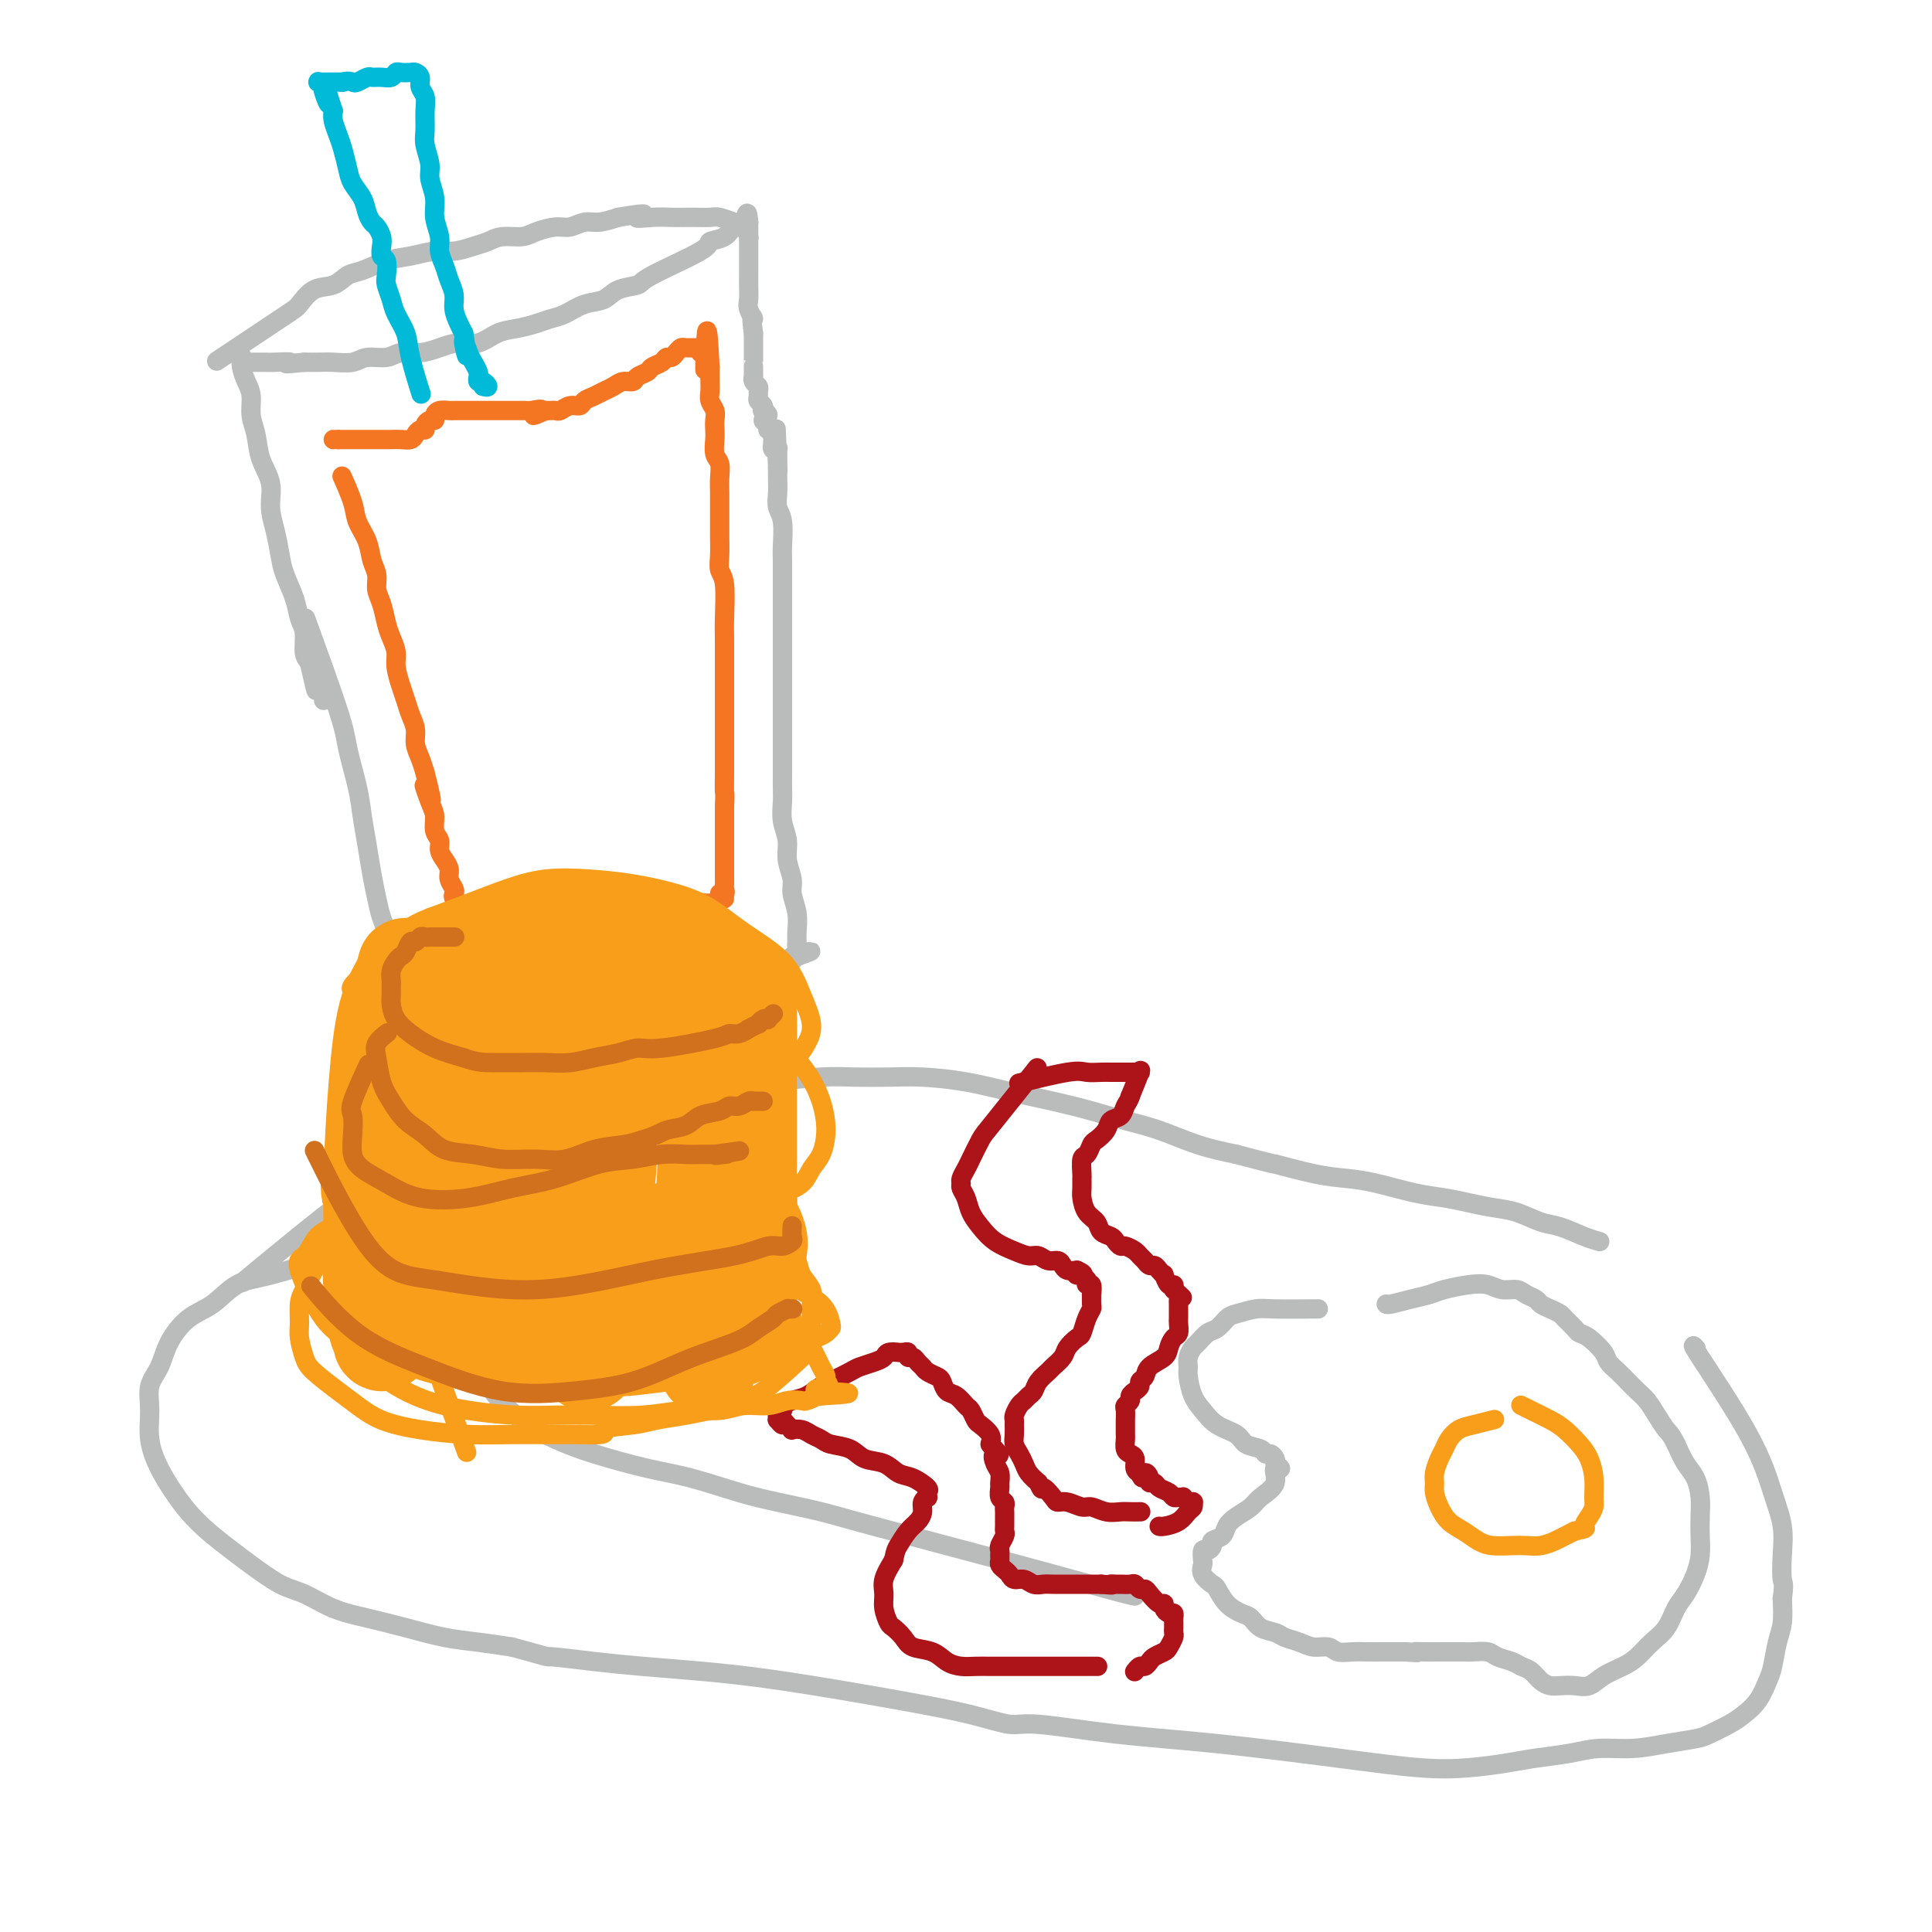 <svg viewBox='0 0 400 400' version='1.1' xmlns='http://www.w3.org/2000/svg' xmlns:xlink='http://www.w3.org/1999/xlink'><g fill='none' stroke='#BABBBB' stroke-width='4' stroke-linecap='round' stroke-linejoin='round'><path d='M66,261c-0.255,0.082 -0.510,0.165 0,0c0.510,-0.165 1.786,-0.576 0,0c-1.786,0.576 -6.632,2.141 -10,3c-3.368,0.859 -5.258,1.013 -7,2c-1.742,0.987 -3.336,2.808 -5,4c-1.664,1.192 -3.398,1.755 -5,3c-1.602,1.245 -3.072,3.171 -4,5c-0.928,1.829 -1.315,3.563 -2,5c-0.685,1.437 -1.667,2.579 -2,4c-0.333,1.421 -0.018,3.121 0,5c0.018,1.879 -0.261,3.937 0,6c0.261,2.063 1.063,4.131 2,6c0.937,1.869 2.009,3.538 3,5c0.991,1.462 1.902,2.717 3,4c1.098,1.283 2.382,2.594 4,4c1.618,1.406 3.572,2.908 5,4c1.428,1.092 2.332,1.773 4,3c1.668,1.227 4.099,3.000 6,4c1.901,1.000 3.273,1.227 5,2c1.727,0.773 3.811,2.091 6,3c2.189,0.909 4.484,1.409 7,2c2.516,0.591 5.252,1.272 8,2c2.748,0.728 5.509,1.504 8,2c2.491,0.496 4.712,0.713 7,1c2.288,0.287 4.644,0.643 7,1'/><path d='M106,341c8.815,2.417 6.853,1.958 8,2c1.147,0.042 5.403,0.584 9,1c3.597,0.416 6.535,0.705 10,1c3.465,0.295 7.456,0.595 12,1c4.544,0.405 9.641,0.916 17,2c7.359,1.084 16.980,2.742 24,4c7.020,1.258 11.441,2.118 15,3c3.559,0.882 6.258,1.787 8,2c1.742,0.213 2.528,-0.265 6,0c3.472,0.265 9.629,1.273 16,2c6.371,0.727 12.955,1.173 21,2c8.045,0.827 17.552,2.037 25,3c7.448,0.963 12.837,1.681 17,2c4.163,0.319 7.101,0.239 10,0c2.899,-0.239 5.761,-0.638 8,-1c2.239,-0.362 3.857,-0.688 6,-1c2.143,-0.312 4.812,-0.608 7,-1c2.188,-0.392 3.897,-0.878 6,-1c2.103,-0.122 4.601,0.119 7,0c2.399,-0.119 4.700,-0.598 7,-1c2.300,-0.402 4.598,-0.728 6,-1c1.402,-0.272 1.910,-0.489 3,-1c1.090,-0.511 2.764,-1.317 4,-2c1.236,-0.683 2.033,-1.242 3,-2c0.967,-0.758 2.105,-1.713 3,-3c0.895,-1.287 1.546,-2.906 2,-4c0.454,-1.094 0.709,-1.664 1,-3c0.291,-1.336 0.617,-3.436 1,-5c0.383,-1.564 0.824,-2.590 1,-4c0.176,-1.410 0.088,-3.205 0,-5'/><path d='M369,331c0.470,-3.309 0.145,-3.080 0,-4c-0.145,-0.920 -0.110,-2.987 0,-5c0.110,-2.013 0.296,-3.972 0,-6c-0.296,-2.028 -1.074,-4.126 -2,-7c-0.926,-2.874 -2.001,-6.523 -5,-12c-2.999,-5.477 -7.923,-12.782 -10,-16c-2.077,-3.218 -1.308,-2.348 -1,-2c0.308,0.348 0.154,0.174 0,0'/><path d='M104,273c-1.161,1.948 -2.322,3.896 -3,5c-0.678,1.104 -0.872,1.362 -1,2c-0.128,0.638 -0.189,1.654 0,3c0.189,1.346 0.628,3.022 2,5c1.372,1.978 3.678,4.258 6,6c2.322,1.742 4.660,2.946 7,4c2.340,1.054 4.680,1.959 8,3c3.320,1.041 7.619,2.219 11,3c3.381,0.781 5.844,1.167 9,2c3.156,0.833 7.006,2.114 10,3c2.994,0.886 5.131,1.377 8,2c2.869,0.623 6.471,1.379 9,2c2.529,0.621 3.987,1.108 11,3c7.013,1.892 19.581,5.187 30,8c10.419,2.813 18.690,5.142 22,6c3.310,0.858 1.660,0.245 1,0c-0.660,-0.245 -0.330,-0.123 0,0'/><path d='M52,264c-0.149,0.123 -0.297,0.246 0,0c0.297,-0.246 1.040,-0.863 0,0c-1.040,0.863 -3.863,3.204 0,0c3.863,-3.204 14.412,-11.954 20,-16c5.588,-4.046 6.214,-3.388 8,-4c1.786,-0.612 4.733,-2.496 8,-4c3.267,-1.504 6.855,-2.630 11,-4c4.145,-1.370 8.847,-2.983 13,-4c4.153,-1.017 7.758,-1.438 11,-2c3.242,-0.562 6.123,-1.265 9,-2c2.877,-0.735 5.751,-1.504 9,-2c3.249,-0.496 6.874,-0.721 10,-1c3.126,-0.279 5.753,-0.611 9,-1c3.247,-0.389 7.114,-0.834 10,-1c2.886,-0.166 4.792,-0.053 7,0c2.208,0.053 4.716,0.044 7,0c2.284,-0.044 4.342,-0.125 7,0c2.658,0.125 5.917,0.456 9,1c3.083,0.544 5.991,1.299 9,2c3.009,0.701 6.119,1.346 9,2c2.881,0.654 5.535,1.316 8,2c2.465,0.684 4.743,1.390 7,2c2.257,0.610 4.492,1.126 7,2c2.508,0.874 5.288,2.107 8,3c2.712,0.893 5.356,1.447 8,2'/><path d='M256,239c10.085,2.666 7.298,1.831 8,2c0.702,0.169 4.893,1.341 8,2c3.107,0.659 5.131,0.807 7,1c1.869,0.193 3.584,0.433 6,1c2.416,0.567 5.534,1.460 8,2c2.466,0.540 4.281,0.726 6,1c1.719,0.274 3.343,0.636 5,1c1.657,0.364 3.346,0.731 5,1c1.654,0.269 3.274,0.440 5,1c1.726,0.560 3.559,1.509 5,2c1.441,0.491 2.489,0.523 4,1c1.511,0.477 3.484,1.398 5,2c1.516,0.602 2.576,0.886 3,1c0.424,0.114 0.212,0.057 0,0'/><path d='M272,271c0.814,-0.007 1.627,-0.014 0,0c-1.627,0.014 -5.696,0.049 -8,0c-2.304,-0.049 -2.844,-0.183 -4,0c-1.156,0.183 -2.930,0.683 -4,1c-1.070,0.317 -1.438,0.451 -2,1c-0.562,0.549 -1.317,1.512 -2,2c-0.683,0.488 -1.293,0.501 -2,1c-0.707,0.499 -1.511,1.483 -2,2c-0.489,0.517 -0.665,0.568 -1,1c-0.335,0.432 -0.830,1.245 -1,2c-0.170,0.755 -0.013,1.452 0,2c0.013,0.548 -0.116,0.948 0,2c0.116,1.052 0.477,2.758 1,4c0.523,1.242 1.208,2.020 2,3c0.792,0.980 1.690,2.161 3,3c1.310,0.839 3.033,1.334 4,2c0.967,0.666 1.177,1.502 2,2c0.823,0.498 2.259,0.658 3,1c0.741,0.342 0.786,0.865 1,1c0.214,0.135 0.596,-0.117 1,0c0.404,0.117 0.830,0.605 1,1c0.170,0.395 0.085,0.698 0,1'/><path d='M264,303c2.278,1.788 0.471,0.758 0,1c-0.471,0.242 0.392,1.755 0,3c-0.392,1.245 -2.040,2.221 -3,3c-0.960,0.779 -1.232,1.361 -2,2c-0.768,0.639 -2.033,1.337 -3,2c-0.967,0.663 -1.635,1.292 -2,2c-0.365,0.708 -0.427,1.494 -1,2c-0.573,0.506 -1.656,0.731 -2,1c-0.344,0.269 0.052,0.582 0,1c-0.052,0.418 -0.552,0.941 -1,1c-0.448,0.059 -0.845,-0.345 -1,0c-0.155,0.345 -0.067,1.439 0,2c0.067,0.561 0.114,0.591 0,1c-0.114,0.409 -0.389,1.199 0,2c0.389,0.801 1.441,1.614 2,2c0.559,0.386 0.624,0.345 1,1c0.376,0.655 1.063,2.007 2,3c0.937,0.993 2.123,1.628 3,2c0.877,0.372 1.445,0.481 2,1c0.555,0.519 1.096,1.450 2,2c0.904,0.550 2.172,0.721 3,1c0.828,0.279 1.218,0.667 2,1c0.782,0.333 1.956,0.611 3,1c1.044,0.389 1.959,0.889 3,1c1.041,0.111 2.208,-0.166 3,0c0.792,0.166 1.208,0.777 2,1c0.792,0.223 1.958,0.060 3,0c1.042,-0.060 1.960,-0.016 3,0c1.040,0.016 2.203,0.004 3,0c0.797,-0.004 1.228,-0.001 2,0c0.772,0.001 1.886,0.001 3,0'/><path d='M291,342c3.778,0.309 2.224,0.083 2,0c-0.224,-0.083 0.883,-0.022 2,0c1.117,0.022 2.243,0.005 3,0c0.757,-0.005 1.146,0.002 2,0c0.854,-0.002 2.172,-0.012 3,0c0.828,0.012 1.166,0.045 2,0c0.834,-0.045 2.163,-0.168 3,0c0.837,0.168 1.183,0.626 2,1c0.817,0.374 2.106,0.664 3,1c0.894,0.336 1.393,0.717 2,1c0.607,0.283 1.320,0.468 2,1c0.680,0.532 1.326,1.412 2,2c0.674,0.588 1.376,0.884 2,1c0.624,0.116 1.171,0.053 2,0c0.829,-0.053 1.940,-0.096 3,0c1.060,0.096 2.068,0.332 3,0c0.932,-0.332 1.786,-1.231 3,-2c1.214,-0.769 2.786,-1.406 4,-2c1.214,-0.594 2.068,-1.144 3,-2c0.932,-0.856 1.941,-2.017 3,-3c1.059,-0.983 2.168,-1.788 3,-3c0.832,-1.212 1.386,-2.830 2,-4c0.614,-1.170 1.289,-1.891 2,-3c0.711,-1.109 1.459,-2.606 2,-4c0.541,-1.394 0.875,-2.684 1,-4c0.125,-1.316 0.042,-2.658 0,-4c-0.042,-1.342 -0.042,-2.683 0,-4c0.042,-1.317 0.125,-2.611 0,-4c-0.125,-1.389 -0.457,-2.874 -1,-4c-0.543,-1.126 -1.298,-1.893 -2,-3c-0.702,-1.107 -1.351,-2.553 -2,-4'/><path d='M347,299c-1.131,-2.241 -1.458,-2.344 -2,-3c-0.542,-0.656 -1.300,-1.866 -2,-3c-0.700,-1.134 -1.344,-2.191 -2,-3c-0.656,-0.809 -1.326,-1.370 -2,-2c-0.674,-0.630 -1.353,-1.328 -2,-2c-0.647,-0.672 -1.263,-1.318 -2,-2c-0.737,-0.682 -1.597,-1.400 -2,-2c-0.403,-0.600 -0.350,-1.082 -1,-2c-0.650,-0.918 -2.005,-2.273 -3,-3c-0.995,-0.727 -1.631,-0.825 -2,-1c-0.369,-0.175 -0.470,-0.428 -1,-1c-0.530,-0.572 -1.489,-1.463 -2,-2c-0.511,-0.537 -0.574,-0.721 -1,-1c-0.426,-0.279 -1.215,-0.653 -2,-1c-0.785,-0.347 -1.564,-0.666 -2,-1c-0.436,-0.334 -0.528,-0.681 -1,-1c-0.472,-0.319 -1.324,-0.608 -2,-1c-0.676,-0.392 -1.175,-0.887 -2,-1c-0.825,-0.113 -1.977,0.155 -3,0c-1.023,-0.155 -1.918,-0.732 -3,-1c-1.082,-0.268 -2.353,-0.226 -4,0c-1.647,0.226 -3.671,0.635 -5,1c-1.329,0.365 -1.964,0.686 -3,1c-1.036,0.314 -2.474,0.620 -4,1c-1.526,0.380 -3.142,0.833 -4,1c-0.858,0.167 -0.960,0.048 -1,0c-0.040,-0.048 -0.020,-0.024 0,0'/></g>
<g fill='none' stroke='#F99E1B' stroke-width='4' stroke-linecap='round' stroke-linejoin='round'><path d='M309,294c0.376,-0.096 0.753,-0.191 0,0c-0.753,0.191 -2.635,0.669 -4,1c-1.365,0.331 -2.212,0.515 -3,1c-0.788,0.485 -1.517,1.271 -2,2c-0.483,0.729 -0.718,1.402 -1,2c-0.282,0.598 -0.609,1.122 -1,2c-0.391,0.878 -0.846,2.112 -1,3c-0.154,0.888 -0.008,1.431 0,2c0.008,0.569 -0.122,1.164 0,2c0.122,0.836 0.496,1.912 1,3c0.504,1.088 1.139,2.186 2,3c0.861,0.814 1.949,1.342 3,2c1.051,0.658 2.066,1.445 3,2c0.934,0.555 1.787,0.878 3,1c1.213,0.122 2.786,0.044 4,0c1.214,-0.044 2.068,-0.053 3,0c0.932,0.053 1.940,0.169 3,0c1.060,-0.169 2.170,-0.622 3,-1c0.830,-0.378 1.380,-0.679 2,-1c0.620,-0.321 1.310,-0.660 2,-1'/><path d='M326,317c3.039,-0.597 2.135,-0.588 2,-1c-0.135,-0.412 0.497,-1.244 1,-2c0.503,-0.756 0.876,-1.437 1,-2c0.124,-0.563 -0.000,-1.008 0,-2c0.000,-0.992 0.126,-2.531 0,-4c-0.126,-1.469 -0.502,-2.870 -1,-4c-0.498,-1.130 -1.118,-1.991 -2,-3c-0.882,-1.009 -2.026,-2.165 -3,-3c-0.974,-0.835 -1.776,-1.347 -3,-2c-1.224,-0.653 -2.868,-1.445 -4,-2c-1.132,-0.555 -1.752,-0.873 -2,-1c-0.248,-0.127 -0.124,-0.064 0,0'/></g>
<g fill='none' stroke='#AD1419' stroke-width='4' stroke-linecap='round' stroke-linejoin='round'><path d='M214,222c0.060,-0.075 0.119,-0.149 0,0c-0.119,0.149 -0.417,0.523 0,0c0.417,-0.523 1.549,-1.942 0,0c-1.549,1.942 -5.778,7.245 -8,10c-2.222,2.755 -2.438,2.962 -3,4c-0.562,1.038 -1.472,2.907 -2,4c-0.528,1.093 -0.674,1.408 -1,2c-0.326,0.592 -0.831,1.460 -1,2c-0.169,0.540 -0.001,0.752 0,1c0.001,0.248 -0.163,0.531 0,1c0.163,0.469 0.655,1.123 1,2c0.345,0.877 0.543,1.976 1,3c0.457,1.024 1.172,1.972 2,3c0.828,1.028 1.769,2.136 3,3c1.231,0.864 2.753,1.485 4,2c1.247,0.515 2.218,0.925 3,1c0.782,0.075 1.375,-0.187 2,0c0.625,0.187 1.284,0.821 2,1c0.716,0.179 1.491,-0.096 2,0c0.509,0.096 0.752,0.564 1,1c0.248,0.436 0.499,0.839 1,1c0.501,0.161 1.250,0.081 2,0'/><path d='M223,263c2.585,1.172 0.548,1.103 0,1c-0.548,-0.103 0.393,-0.240 1,0c0.607,0.240 0.881,0.857 1,1c0.119,0.143 0.085,-0.188 0,0c-0.085,0.188 -0.219,0.894 0,1c0.219,0.106 0.792,-0.390 1,0c0.208,0.390 0.053,1.664 0,2c-0.053,0.336 -0.003,-0.267 0,0c0.003,0.267 -0.039,1.405 0,2c0.039,0.595 0.161,0.649 0,1c-0.161,0.351 -0.605,1.000 -1,2c-0.395,1.000 -0.740,2.352 -1,3c-0.260,0.648 -0.436,0.593 -1,1c-0.564,0.407 -1.517,1.278 -2,2c-0.483,0.722 -0.497,1.296 -1,2c-0.503,0.704 -1.497,1.536 -2,2c-0.503,0.464 -0.516,0.558 -1,1c-0.484,0.442 -1.439,1.231 -2,2c-0.561,0.769 -0.729,1.519 -1,2c-0.271,0.481 -0.647,0.692 -1,1c-0.353,0.308 -0.683,0.712 -1,1c-0.317,0.288 -0.621,0.461 -1,1c-0.379,0.539 -0.834,1.443 -1,2c-0.166,0.557 -0.041,0.768 0,1c0.041,0.232 0.000,0.485 0,1c-0.000,0.515 0.041,1.293 0,2c-0.041,0.707 -0.163,1.344 0,2c0.163,0.656 0.611,1.330 1,2c0.389,0.670 0.720,1.334 1,2c0.280,0.666 0.509,1.333 1,2c0.491,0.667 1.246,1.333 2,2'/><path d='M215,307c0.889,2.134 0.612,0.968 1,1c0.388,0.032 1.440,1.261 2,2c0.560,0.739 0.628,0.986 1,1c0.372,0.014 1.048,-0.207 2,0c0.952,0.207 2.180,0.840 3,1c0.820,0.160 1.232,-0.153 2,0c0.768,0.153 1.891,0.773 3,1c1.109,0.227 2.205,0.061 3,0c0.795,-0.061 1.291,-0.016 2,0c0.709,0.016 1.631,0.005 2,0c0.369,-0.005 0.184,-0.002 0,0'/><path d='M212,224c-0.919,0.226 -1.838,0.453 0,0c1.838,-0.453 6.432,-1.585 9,-2c2.568,-0.415 3.111,-0.111 4,0c0.889,0.111 2.123,0.030 3,0c0.877,-0.030 1.397,-0.008 2,0c0.603,0.008 1.290,0.002 2,0c0.710,-0.002 1.444,0.000 2,0c0.556,-0.000 0.935,-0.004 1,0c0.065,0.004 -0.184,0.015 0,0c0.184,-0.015 0.802,-0.056 1,0c0.198,0.056 -0.024,0.207 0,0c0.024,-0.207 0.292,-0.774 0,0c-0.292,0.774 -1.146,2.887 -2,5'/><path d='M234,227c-0.351,1.115 -0.728,1.402 -1,2c-0.272,0.598 -0.440,1.507 -1,2c-0.560,0.493 -1.512,0.570 -2,1c-0.488,0.430 -0.513,1.212 -1,2c-0.487,0.788 -1.437,1.581 -2,2c-0.563,0.419 -0.739,0.464 -1,1c-0.261,0.536 -0.606,1.561 -1,2c-0.394,0.439 -0.838,0.290 -1,1c-0.162,0.710 -0.041,2.277 0,3c0.041,0.723 0.004,0.602 0,1c-0.004,0.398 0.025,1.315 0,2c-0.025,0.685 -0.105,1.139 0,2c0.105,0.861 0.395,2.128 1,3c0.605,0.872 1.524,1.348 2,2c0.476,0.652 0.508,1.480 1,2c0.492,0.520 1.445,0.731 2,1c0.555,0.269 0.712,0.597 1,1c0.288,0.403 0.707,0.881 1,1c0.293,0.119 0.460,-0.122 1,0c0.540,0.122 1.454,0.606 2,1c0.546,0.394 0.723,0.697 1,1c0.277,0.303 0.652,0.607 1,1c0.348,0.393 0.667,0.874 1,1c0.333,0.126 0.681,-0.102 1,0c0.319,0.102 0.611,0.534 1,1c0.389,0.466 0.875,0.965 1,1c0.125,0.035 -0.111,-0.393 0,0c0.111,0.393 0.568,1.606 1,2c0.432,0.394 0.838,-0.030 1,0c0.162,0.030 0.081,0.515 0,1'/><path d='M243,267c3.011,2.715 1.539,1.501 1,1c-0.539,-0.501 -0.144,-0.289 0,0c0.144,0.289 0.039,0.655 0,1c-0.039,0.345 -0.011,0.669 0,1c0.011,0.331 0.004,0.670 0,1c-0.004,0.330 -0.004,0.651 0,1c0.004,0.349 0.012,0.726 0,1c-0.012,0.274 -0.043,0.443 0,1c0.043,0.557 0.158,1.500 0,2c-0.158,0.500 -0.591,0.557 -1,1c-0.409,0.443 -0.793,1.270 -1,2c-0.207,0.730 -0.237,1.361 -1,2c-0.763,0.639 -2.260,1.284 -3,2c-0.740,0.716 -0.724,1.501 -1,2c-0.276,0.499 -0.843,0.711 -1,1c-0.157,0.289 0.098,0.655 0,1c-0.098,0.345 -0.548,0.669 -1,1c-0.452,0.331 -0.906,0.670 -1,1c-0.094,0.330 0.171,0.651 0,1c-0.171,0.349 -0.778,0.728 -1,1c-0.222,0.272 -0.059,0.439 0,1c0.059,0.561 0.015,1.516 0,2c-0.015,0.484 -0.001,0.497 0,1c0.001,0.503 -0.010,1.496 0,2c0.010,0.504 0.040,0.520 0,1c-0.040,0.480 -0.152,1.424 0,2c0.152,0.576 0.566,0.783 1,1c0.434,0.217 0.886,0.443 1,1c0.114,0.557 -0.110,1.445 0,2c0.110,0.555 0.555,0.778 1,1'/><path d='M236,305c0.626,1.968 0.692,0.387 1,0c0.308,-0.387 0.860,0.421 1,1c0.140,0.579 -0.131,0.929 0,1c0.131,0.071 0.665,-0.139 1,0c0.335,0.139 0.472,0.626 1,1c0.528,0.374 1.447,0.635 2,1c0.553,0.365 0.741,0.834 1,1c0.259,0.166 0.590,0.031 1,0c0.410,-0.031 0.898,0.044 1,0c0.102,-0.044 -0.183,-0.208 0,0c0.183,0.208 0.834,0.788 1,1c0.166,0.212 -0.152,0.056 0,0c0.152,-0.056 0.773,-0.012 1,0c0.227,0.012 0.058,-0.009 0,0c-0.058,0.009 -0.006,0.047 0,0c0.006,-0.047 -0.033,-0.181 0,0c0.033,0.181 0.138,0.675 0,1c-0.138,0.325 -0.521,0.479 -1,1c-0.479,0.521 -1.056,1.408 -2,2c-0.944,0.592 -2.254,0.890 -3,1c-0.746,0.110 -0.927,0.031 -1,0c-0.073,-0.031 -0.036,-0.016 0,0'/><path d='M227,345c-0.006,-0.000 -0.011,-0.000 0,0c0.011,0.000 0.039,0.000 0,0c-0.039,-0.000 -0.145,-0.000 0,0c0.145,0.000 0.540,0.000 0,0c-0.540,-0.000 -2.017,-0.000 -3,0c-0.983,0.000 -1.473,0.000 -2,0c-0.527,-0.000 -1.093,-0.000 -2,0c-0.907,0.000 -2.157,0.000 -3,0c-0.843,-0.000 -1.278,-0.000 -2,0c-0.722,0.000 -1.729,0.001 -3,0c-1.271,-0.001 -2.805,-0.002 -4,0c-1.195,0.002 -2.051,0.008 -3,0c-0.949,-0.008 -1.991,-0.029 -3,0c-1.009,0.029 -1.985,0.107 -3,0c-1.015,-0.107 -2.069,-0.400 -3,-1c-0.931,-0.600 -1.741,-1.507 -3,-2c-1.259,-0.493 -2.968,-0.572 -4,-1c-1.032,-0.428 -1.386,-1.206 -2,-2c-0.614,-0.794 -1.486,-1.604 -2,-2c-0.514,-0.396 -0.668,-0.377 -1,-1c-0.332,-0.623 -0.842,-1.889 -1,-3c-0.158,-1.111 0.034,-2.068 0,-3c-0.034,-0.932 -0.296,-1.838 0,-3c0.296,-1.162 1.148,-2.581 2,-4'/><path d='M185,323c0.442,-2.070 0.548,-2.246 1,-3c0.452,-0.754 1.249,-2.087 2,-3c0.751,-0.913 1.455,-1.407 2,-2c0.545,-0.593 0.930,-1.287 1,-2c0.070,-0.713 -0.175,-1.447 0,-2c0.175,-0.553 0.770,-0.926 1,-1c0.230,-0.074 0.095,0.150 0,0c-0.095,-0.150 -0.149,-0.674 0,-1c0.149,-0.326 0.500,-0.453 0,-1c-0.500,-0.547 -1.851,-1.512 -3,-2c-1.149,-0.488 -2.097,-0.498 -3,-1c-0.903,-0.502 -1.761,-1.497 -3,-2c-1.239,-0.503 -2.860,-0.516 -4,-1c-1.140,-0.484 -1.799,-1.440 -3,-2c-1.201,-0.560 -2.942,-0.725 -4,-1c-1.058,-0.275 -1.431,-0.662 -2,-1c-0.569,-0.338 -1.332,-0.629 -2,-1c-0.668,-0.371 -1.241,-0.822 -2,-1c-0.759,-0.178 -1.705,-0.081 -2,0c-0.295,0.081 0.061,0.147 0,0c-0.061,-0.147 -0.538,-0.508 -1,-1c-0.462,-0.492 -0.909,-1.116 -1,-1c-0.091,0.116 0.175,0.970 0,1c-0.175,0.030 -0.789,-0.765 -1,-1c-0.211,-0.235 -0.018,0.091 0,0c0.018,-0.091 -0.138,-0.597 0,-1c0.138,-0.403 0.569,-0.701 1,-1'/><path d='M162,292c0.006,-1.041 1.020,-1.645 2,-2c0.980,-0.355 1.924,-0.462 3,-1c1.076,-0.538 2.284,-1.506 3,-2c0.716,-0.494 0.941,-0.513 2,-1c1.059,-0.487 2.951,-1.441 4,-2c1.049,-0.559 1.256,-0.724 2,-1c0.744,-0.276 2.027,-0.662 3,-1c0.973,-0.338 1.636,-0.626 2,-1c0.364,-0.374 0.427,-0.833 1,-1c0.573,-0.167 1.655,-0.041 2,0c0.345,0.041 -0.048,-0.004 0,0c0.048,0.004 0.538,0.057 1,0c0.462,-0.057 0.898,-0.222 1,0c0.102,0.222 -0.128,0.833 0,1c0.128,0.167 0.615,-0.110 1,0c0.385,0.110 0.667,0.606 1,1c0.333,0.394 0.719,0.687 1,1c0.281,0.313 0.459,0.646 1,1c0.541,0.354 1.444,0.729 2,1c0.556,0.271 0.765,0.439 1,1c0.235,0.561 0.497,1.516 1,2c0.503,0.484 1.247,0.496 2,1c0.753,0.504 1.516,1.500 2,2c0.484,0.500 0.691,0.504 1,1c0.309,0.496 0.722,1.483 1,2c0.278,0.517 0.421,0.562 1,1c0.579,0.438 1.594,1.268 2,2c0.406,0.732 0.203,1.366 0,2'/><path d='M205,299c3.027,3.295 1.596,2.034 1,2c-0.596,-0.034 -0.357,1.161 0,2c0.357,0.839 0.831,1.324 1,2c0.169,0.676 0.031,1.543 0,2c-0.031,0.457 0.044,0.504 0,1c-0.044,0.496 -0.208,1.442 0,2c0.208,0.558 0.788,0.727 1,1c0.212,0.273 0.057,0.650 0,1c-0.057,0.350 -0.016,0.671 0,1c0.016,0.329 0.005,0.664 0,1c-0.005,0.336 -0.005,0.671 0,1c0.005,0.329 0.015,0.651 0,1c-0.015,0.349 -0.057,0.723 0,1c0.057,0.277 0.212,0.455 0,1c-0.212,0.545 -0.790,1.455 -1,2c-0.210,0.545 -0.053,0.723 0,1c0.053,0.277 0.003,0.651 0,1c-0.003,0.349 0.040,0.672 0,1c-0.040,0.328 -0.162,0.661 0,1c0.162,0.339 0.610,0.683 1,1c0.390,0.317 0.724,0.607 1,1c0.276,0.393 0.496,0.890 1,1c0.504,0.110 1.293,-0.167 2,0c0.707,0.167 1.331,0.777 2,1c0.669,0.223 1.383,0.060 2,0c0.617,-0.060 1.138,-0.016 2,0c0.862,0.016 2.065,0.004 3,0c0.935,-0.004 1.601,-0.001 2,0c0.399,0.001 0.530,0.000 1,0c0.470,-0.000 1.277,-0.000 2,0c0.723,0.000 1.361,0.000 2,0'/><path d='M228,328c3.340,0.309 2.190,0.082 2,0c-0.190,-0.082 0.579,-0.018 1,0c0.421,0.018 0.494,-0.010 1,0c0.506,0.010 1.444,0.057 2,0c0.556,-0.057 0.730,-0.218 1,0c0.270,0.218 0.637,0.814 1,1c0.363,0.186 0.724,-0.039 1,0c0.276,0.039 0.469,0.340 1,1c0.531,0.660 1.400,1.679 2,2c0.600,0.321 0.931,-0.054 1,0c0.069,0.054 -0.125,0.539 0,1c0.125,0.461 0.569,0.898 1,1c0.431,0.102 0.847,-0.131 1,0c0.153,0.131 0.041,0.627 0,1c-0.041,0.373 -0.010,0.624 0,1c0.010,0.376 -0.001,0.878 0,1c0.001,0.122 0.012,-0.136 0,0c-0.012,0.136 -0.049,0.666 0,1c0.049,0.334 0.182,0.470 0,1c-0.182,0.530 -0.679,1.452 -1,2c-0.321,0.548 -0.467,0.720 -1,1c-0.533,0.280 -1.453,0.667 -2,1c-0.547,0.333 -0.721,0.611 -1,1c-0.279,0.389 -0.663,0.889 -1,1c-0.337,0.111 -0.626,-0.166 -1,0c-0.374,0.166 -0.831,0.775 -1,1c-0.169,0.225 -0.048,0.064 0,0c0.048,-0.064 0.024,-0.032 0,0'/></g>
<g fill='none' stroke='#BABBBB' stroke-width='4' stroke-linecap='round' stroke-linejoin='round'><path d='M64,130c-0.633,-1.737 -1.267,-3.474 0,0c1.267,3.474 4.433,12.160 6,17c1.567,4.840 1.533,5.833 2,8c0.467,2.167 1.435,5.506 2,8c0.565,2.494 0.729,4.141 1,6c0.271,1.859 0.651,3.930 1,6c0.349,2.070 0.667,4.140 1,6c0.333,1.860 0.681,3.509 1,5c0.319,1.491 0.607,2.823 1,4c0.393,1.177 0.889,2.199 1,3c0.111,0.801 -0.163,1.380 0,2c0.163,0.620 0.762,1.279 1,2c0.238,0.721 0.115,1.504 0,2c-0.115,0.496 -0.223,0.706 0,1c0.223,0.294 0.778,0.671 1,1c0.222,0.329 0.112,0.610 0,1c-0.112,0.390 -0.227,0.888 0,1c0.227,0.112 0.796,-0.163 1,0c0.204,0.163 0.044,0.765 0,1c-0.044,0.235 0.030,0.104 0,0c-0.030,-0.104 -0.162,-0.182 0,0c0.162,0.182 0.618,0.623 1,1c0.382,0.377 0.691,0.688 1,1'/><path d='M85,206c3.588,11.936 2.059,3.777 2,1c-0.059,-2.777 1.351,-0.171 3,1c1.649,1.171 3.537,0.906 5,1c1.463,0.094 2.501,0.547 4,1c1.499,0.453 3.458,0.906 5,1c1.542,0.094 2.667,-0.171 4,0c1.333,0.171 2.873,0.778 4,1c1.127,0.222 1.842,0.060 3,0c1.158,-0.060 2.760,-0.019 4,0c1.240,0.019 2.120,0.016 3,0c0.880,-0.016 1.761,-0.045 3,0c1.239,0.045 2.837,0.163 4,0c1.163,-0.163 1.890,-0.606 3,-1c1.110,-0.394 2.604,-0.739 4,-1c1.396,-0.261 2.694,-0.437 4,-1c1.306,-0.563 2.619,-1.511 4,-2c1.381,-0.489 2.831,-0.517 4,-1c1.169,-0.483 2.058,-1.421 3,-2c0.942,-0.579 1.939,-0.800 3,-1c1.061,-0.200 2.187,-0.378 3,-1c0.813,-0.622 1.313,-1.687 2,-2c0.687,-0.313 1.561,0.126 2,0c0.439,-0.126 0.444,-0.818 1,-1c0.556,-0.182 1.665,0.147 2,0c0.335,-0.147 -0.102,-0.770 0,-1c0.102,-0.230 0.743,-0.066 1,0c0.257,0.066 0.128,0.033 0,0'/><path d='M165,198c5.569,-2.118 1.492,-0.414 0,0c-1.492,0.414 -0.399,-0.461 0,-1c0.399,-0.539 0.103,-0.742 0,-1c-0.103,-0.258 -0.012,-0.571 0,-1c0.012,-0.429 -0.053,-0.974 0,-2c0.053,-1.026 0.226,-2.532 0,-4c-0.226,-1.468 -0.849,-2.899 -1,-4c-0.151,-1.101 0.170,-1.873 0,-3c-0.170,-1.127 -0.830,-2.609 -1,-4c-0.170,-1.391 0.151,-2.692 0,-4c-0.151,-1.308 -0.772,-2.624 -1,-4c-0.228,-1.376 -0.061,-2.814 0,-4c0.061,-1.186 0.016,-2.121 0,-3c-0.016,-0.879 -0.004,-1.704 0,-3c0.004,-1.296 0.001,-3.064 0,-4c-0.001,-0.936 -0.000,-1.040 0,-2c0.000,-0.960 0.000,-2.776 0,-4c-0.000,-1.224 -0.000,-1.854 0,-3c0.000,-1.146 0.000,-2.806 0,-4c-0.000,-1.194 -0.000,-1.920 0,-3c0.000,-1.080 0.000,-2.513 0,-4c-0.000,-1.487 -0.000,-3.029 0,-5c0.000,-1.971 0.001,-4.373 0,-6c-0.001,-1.627 -0.004,-2.480 0,-4c0.004,-1.520 0.015,-3.708 0,-5c-0.015,-1.292 -0.057,-1.687 0,-3c0.057,-1.313 0.211,-3.545 0,-5c-0.211,-1.455 -0.789,-2.132 -1,-3c-0.211,-0.868 -0.057,-1.926 0,-3c0.057,-1.074 0.016,-2.164 0,-3c-0.016,-0.836 -0.008,-1.418 0,-2'/><path d='M161,97c-0.614,-15.747 -0.151,-4.616 0,-1c0.151,3.616 -0.012,-0.284 0,-2c0.012,-1.716 0.199,-1.248 0,-1c-0.199,0.248 -0.785,0.278 -1,0c-0.215,-0.278 -0.058,-0.862 0,-1c0.058,-0.138 0.017,0.169 0,0c-0.017,-0.169 -0.009,-0.815 0,-1c0.009,-0.185 0.018,0.091 0,0c-0.018,-0.091 -0.062,-0.549 0,-1c0.062,-0.451 0.232,-0.894 0,-1c-0.232,-0.106 -0.864,0.125 -1,0c-0.136,-0.125 0.226,-0.607 0,-1c-0.226,-0.393 -1.040,-0.697 -1,-1c0.040,-0.303 0.935,-0.606 1,-1c0.065,-0.394 -0.701,-0.879 -1,-1c-0.299,-0.121 -0.133,0.122 0,0c0.133,-0.122 0.233,-0.610 0,-1c-0.233,-0.390 -0.798,-0.681 -1,-1c-0.202,-0.319 -0.040,-0.664 0,-1c0.040,-0.336 -0.042,-0.662 0,-1c0.042,-0.338 0.207,-0.687 0,-1c-0.207,-0.313 -0.788,-0.591 -1,-1c-0.212,-0.409 -0.057,-0.949 0,-1c0.057,-0.051 0.015,0.386 0,0c-0.015,-0.386 -0.004,-1.595 0,-2c0.004,-0.405 0.001,-0.006 0,0c-0.001,0.006 -0.000,-0.382 0,-1c0.000,-0.618 0.000,-1.464 0,-2c-0.000,-0.536 -0.000,-0.760 0,-1c0.000,-0.240 0.000,-0.497 0,-1c-0.000,-0.503 -0.000,-1.251 0,-2'/><path d='M156,69c-0.713,-4.911 0.005,-3.187 0,-3c-0.005,0.187 -0.733,-1.161 -1,-2c-0.267,-0.839 -0.071,-1.169 0,-2c0.071,-0.831 0.019,-2.163 0,-3c-0.019,-0.837 -0.005,-1.179 0,-2c0.005,-0.821 0.001,-2.123 0,-3c-0.001,-0.877 -0.000,-1.330 0,-2c0.000,-0.670 0.000,-1.556 0,-2c-0.000,-0.444 -0.000,-0.445 0,-1c0.000,-0.555 0.000,-1.665 0,-2c-0.000,-0.335 -0.000,0.106 0,0c0.000,-0.106 0.000,-0.759 0,-1c-0.000,-0.241 -0.000,-0.069 0,0c0.000,0.069 0.000,0.034 0,0'/><path d='M155,46c-0.279,-3.590 -0.475,-1.064 -1,0c-0.525,1.064 -1.378,0.666 -2,1c-0.622,0.334 -1.015,1.399 -2,2c-0.985,0.601 -2.564,0.737 -3,1c-0.436,0.263 0.271,0.652 -2,2c-2.271,1.348 -7.520,3.656 -10,5c-2.480,1.344 -2.190,1.726 -3,2c-0.810,0.274 -2.720,0.441 -4,1c-1.280,0.559 -1.931,1.512 -3,2c-1.069,0.488 -2.557,0.512 -4,1c-1.443,0.488 -2.840,1.439 -4,2c-1.160,0.561 -2.084,0.732 -3,1c-0.916,0.268 -1.823,0.631 -3,1c-1.177,0.369 -2.625,0.743 -4,1c-1.375,0.257 -2.678,0.399 -4,1c-1.322,0.601 -2.665,1.663 -4,2c-1.335,0.337 -2.663,-0.049 -4,0c-1.337,0.049 -2.683,0.534 -4,1c-1.317,0.466 -2.606,0.913 -4,1c-1.394,0.087 -2.894,-0.187 -4,0c-1.106,0.187 -1.818,0.835 -3,1c-1.182,0.165 -2.833,-0.152 -4,0c-1.167,0.152 -1.849,0.773 -3,1c-1.151,0.227 -2.771,0.061 -4,0c-1.229,-0.061 -2.065,-0.017 -3,0c-0.935,0.017 -1.967,0.009 -3,0'/><path d='M63,75c-6.091,0.619 -3.320,0.166 -3,0c0.320,-0.166 -1.812,-0.045 -3,0c-1.188,0.045 -1.432,0.013 -2,0c-0.568,-0.013 -1.459,-0.007 -2,0c-0.541,0.007 -0.733,0.015 -1,0c-0.267,-0.015 -0.608,-0.051 -1,0c-0.392,0.051 -0.834,0.191 -1,0c-0.166,-0.191 -0.054,-0.712 0,-1c0.054,-0.288 0.052,-0.342 0,0c-0.052,0.342 -0.154,1.080 0,2c0.154,0.920 0.565,2.023 1,3c0.435,0.977 0.895,1.828 1,3c0.105,1.172 -0.144,2.665 0,4c0.144,1.335 0.683,2.512 1,4c0.317,1.488 0.414,3.286 1,5c0.586,1.714 1.662,3.342 2,5c0.338,1.658 -0.060,3.346 0,5c0.060,1.654 0.579,3.276 1,5c0.421,1.724 0.744,3.552 1,5c0.256,1.448 0.446,2.517 1,4c0.554,1.483 1.472,3.381 2,5c0.528,1.619 0.667,2.960 1,4c0.333,1.040 0.859,1.780 1,3c0.141,1.220 -0.103,2.920 0,4c0.103,1.080 0.551,1.540 1,2'/><path d='M64,137c2.327,10.163 1.145,4.569 1,3c-0.145,-1.569 0.746,0.886 1,2c0.254,1.114 -0.128,0.886 0,1c0.128,0.114 0.765,0.569 1,1c0.235,0.431 0.067,0.837 0,1c-0.067,0.163 -0.034,0.081 0,0'/><path d='M46,74c0.336,-0.225 0.672,-0.449 0,0c-0.672,0.449 -2.353,1.572 0,0c2.353,-1.572 8.741,-5.840 12,-8c3.259,-2.160 3.388,-2.213 4,-3c0.612,-0.787 1.706,-2.309 3,-3c1.294,-0.691 2.788,-0.552 4,-1c1.212,-0.448 2.140,-1.483 3,-2c0.860,-0.517 1.650,-0.516 3,-1c1.350,-0.484 3.260,-1.453 5,-2c1.740,-0.547 3.309,-0.671 5,-1c1.691,-0.329 3.505,-0.863 5,-1c1.495,-0.137 2.673,0.122 4,0c1.327,-0.122 2.805,-0.624 4,-1c1.195,-0.376 2.109,-0.627 3,-1c0.891,-0.373 1.761,-0.869 3,-1c1.239,-0.131 2.849,0.105 4,0c1.151,-0.105 1.844,-0.549 3,-1c1.156,-0.451 2.777,-0.908 4,-1c1.223,-0.092 2.050,0.182 3,0c0.950,-0.182 2.025,-0.818 3,-1c0.975,-0.182 1.850,0.091 3,0c1.150,-0.091 2.575,-0.545 4,-1'/><path d='M128,45c8.203,-1.392 4.711,-0.373 4,0c-0.711,0.373 1.361,0.100 3,0c1.639,-0.100 2.847,-0.028 4,0c1.153,0.028 2.252,0.011 3,0c0.748,-0.011 1.146,-0.015 2,0c0.854,0.015 2.166,0.050 3,0c0.834,-0.050 1.190,-0.185 2,0c0.810,0.185 2.073,0.690 3,1c0.927,0.310 1.516,0.423 2,1c0.484,0.577 0.861,1.617 1,2c0.139,0.383 0.040,0.109 0,0c-0.040,-0.109 -0.020,-0.055 0,0'/></g>
<g fill='none' stroke='#F47623' stroke-width='4' stroke-linecap='round' stroke-linejoin='round'><path d='M71,99c-0.015,-0.034 -0.030,-0.067 0,0c0.030,0.067 0.106,0.236 0,0c-0.106,-0.236 -0.394,-0.877 0,0c0.394,0.877 1.468,3.274 2,5c0.532,1.726 0.520,2.783 1,4c0.480,1.217 1.452,2.593 2,4c0.548,1.407 0.672,2.845 1,4c0.328,1.155 0.861,2.027 1,3c0.139,0.973 -0.117,2.045 0,3c0.117,0.955 0.605,1.791 1,3c0.395,1.209 0.697,2.792 1,4c0.303,1.208 0.606,2.042 1,3c0.394,0.958 0.879,2.041 1,3c0.121,0.959 -0.121,1.793 0,3c0.121,1.207 0.606,2.788 1,4c0.394,1.212 0.697,2.057 1,3c0.303,0.943 0.606,1.985 1,3c0.394,1.015 0.879,2.004 1,3c0.121,0.996 -0.121,1.999 0,3c0.121,1.001 0.606,2.000 1,3c0.394,1.000 0.697,2.000 1,3'/><path d='M88,160c2.587,9.972 0.553,4.401 0,3c-0.553,-1.401 0.373,1.368 1,3c0.627,1.632 0.955,2.128 1,3c0.045,0.872 -0.194,2.120 0,3c0.194,0.880 0.822,1.390 1,2c0.178,0.610 -0.092,1.319 0,2c0.092,0.681 0.547,1.334 1,2c0.453,0.666 0.905,1.344 1,2c0.095,0.656 -0.167,1.289 0,2c0.167,0.711 0.762,1.501 1,2c0.238,0.499 0.120,0.707 0,1c-0.120,0.293 -0.242,0.670 0,1c0.242,0.330 0.848,0.614 1,1c0.152,0.386 -0.151,0.874 0,1c0.151,0.126 0.757,-0.111 1,0c0.243,0.111 0.122,0.569 0,1c-0.122,0.431 -0.244,0.833 0,1c0.244,0.167 0.853,0.097 1,0c0.147,-0.097 -0.169,-0.222 0,0c0.169,0.222 0.822,0.792 1,1c0.178,0.208 -0.118,0.056 0,0c0.118,-0.056 0.650,-0.015 1,0c0.350,0.015 0.520,0.004 1,0c0.480,-0.004 1.272,-0.001 2,0c0.728,0.001 1.391,0.000 2,0c0.609,-0.000 1.163,-0.000 2,0c0.837,0.000 1.956,0.000 3,0c1.044,-0.000 2.013,-0.000 3,0c0.987,0.000 1.994,0.000 3,0'/><path d='M115,191c3.480,0.155 2.680,0.042 3,0c0.320,-0.042 1.761,-0.014 3,0c1.239,0.014 2.275,0.014 3,0c0.725,-0.014 1.138,-0.041 2,0c0.862,0.041 2.174,0.151 3,0c0.826,-0.151 1.166,-0.563 2,-1c0.834,-0.437 2.163,-0.901 3,-1c0.837,-0.099 1.184,0.166 2,0c0.816,-0.166 2.102,-0.762 3,-1c0.898,-0.238 1.406,-0.117 2,0c0.594,0.117 1.272,0.228 2,0c0.728,-0.228 1.506,-0.797 2,-1c0.494,-0.203 0.705,-0.041 1,0c0.295,0.041 0.672,-0.041 1,0c0.328,0.041 0.605,0.203 1,0c0.395,-0.203 0.908,-0.772 1,-1c0.092,-0.228 -0.238,-0.117 0,0c0.238,0.117 1.045,0.239 1,0c-0.045,-0.239 -0.940,-0.837 -1,-1c-0.060,-0.163 0.716,0.111 1,0c0.284,-0.111 0.076,-0.606 0,-1c-0.076,-0.394 -0.020,-0.686 0,-1c0.020,-0.314 0.005,-0.650 0,-1c-0.005,-0.350 -0.001,-0.716 0,-1c0.001,-0.284 0.000,-0.488 0,-1c-0.000,-0.512 -0.000,-1.333 0,-2c0.000,-0.667 0.000,-1.179 0,-2c-0.000,-0.821 -0.000,-1.952 0,-3c0.000,-1.048 0.000,-2.014 0,-3c-0.000,-0.986 -0.000,-1.993 0,-3'/><path d='M150,167c0.155,-3.410 0.041,-2.435 0,-3c-0.041,-0.565 -0.011,-2.671 0,-4c0.011,-1.329 0.003,-1.882 0,-3c-0.003,-1.118 -0.001,-2.801 0,-4c0.001,-1.199 0.000,-1.913 0,-3c-0.000,-1.087 0.000,-2.545 0,-4c-0.000,-1.455 -0.000,-2.906 0,-4c0.000,-1.094 0.001,-1.830 0,-3c-0.001,-1.170 -0.004,-2.774 0,-4c0.004,-1.226 0.015,-2.074 0,-3c-0.015,-0.926 -0.057,-1.931 0,-4c0.057,-2.069 0.211,-5.200 0,-7c-0.211,-1.800 -0.789,-2.267 -1,-3c-0.211,-0.733 -0.057,-1.732 0,-3c0.057,-1.268 0.015,-2.803 0,-4c-0.015,-1.197 -0.003,-2.054 0,-3c0.003,-0.946 -0.003,-1.982 0,-3c0.003,-1.018 0.015,-2.020 0,-3c-0.015,-0.980 -0.056,-1.939 0,-3c0.056,-1.061 0.211,-2.224 0,-3c-0.211,-0.776 -0.788,-1.167 -1,-2c-0.212,-0.833 -0.061,-2.110 0,-3c0.061,-0.890 0.030,-1.393 0,-2c-0.030,-0.607 -0.061,-1.317 0,-2c0.061,-0.683 0.212,-1.338 0,-2c-0.212,-0.662 -0.789,-1.329 -1,-2c-0.211,-0.671 -0.057,-1.345 0,-2c0.057,-0.655 0.015,-1.292 0,-2c-0.015,-0.708 -0.004,-1.488 0,-2c0.004,-0.512 0.002,-0.756 0,-1'/><path d='M147,76c-0.686,-14.261 -0.902,-4.413 -1,-1c-0.098,3.413 -0.078,0.393 0,-1c0.078,-1.393 0.215,-1.158 0,-1c-0.215,0.158 -0.782,0.239 -1,0c-0.218,-0.239 -0.086,-0.797 0,-1c0.086,-0.203 0.125,-0.052 0,0c-0.125,0.052 -0.415,0.004 -1,0c-0.585,-0.004 -1.467,0.037 -2,0c-0.533,-0.037 -0.719,-0.150 -1,0c-0.281,0.150 -0.657,0.565 -1,1c-0.343,0.435 -0.654,0.890 -1,1c-0.346,0.110 -0.727,-0.126 -1,0c-0.273,0.126 -0.440,0.612 -1,1c-0.560,0.388 -1.515,0.678 -2,1c-0.485,0.322 -0.500,0.678 -1,1c-0.500,0.322 -1.485,0.611 -2,1c-0.515,0.389 -0.560,0.878 -1,1c-0.440,0.122 -1.273,-0.122 -2,0c-0.727,0.122 -1.346,0.611 -2,1c-0.654,0.389 -1.344,0.678 -2,1c-0.656,0.322 -1.279,0.679 -2,1c-0.721,0.321 -1.541,0.608 -2,1c-0.459,0.392 -0.557,0.890 -1,1c-0.443,0.110 -1.232,-0.167 -2,0c-0.768,0.167 -1.515,0.777 -2,1c-0.485,0.223 -0.707,0.060 -1,0c-0.293,-0.060 -0.655,-0.017 -1,0c-0.345,0.017 -0.672,0.009 -1,0'/><path d='M113,85c-4.604,2.011 -1.614,0.539 -1,0c0.614,-0.539 -1.147,-0.144 -2,0c-0.853,0.144 -0.796,0.039 -1,0c-0.204,-0.039 -0.669,-0.010 -1,0c-0.331,0.010 -0.529,0.003 -1,0c-0.471,-0.003 -1.214,-0.001 -2,0c-0.786,0.001 -1.615,0.000 -2,0c-0.385,-0.000 -0.327,-0.000 -1,0c-0.673,0.000 -2.077,0.000 -3,0c-0.923,-0.000 -1.364,-0.001 -2,0c-0.636,0.001 -1.467,0.003 -2,0c-0.533,-0.003 -0.769,-0.011 -1,0c-0.231,0.011 -0.457,0.041 -1,0c-0.543,-0.041 -1.403,-0.152 -2,0c-0.597,0.152 -0.930,0.566 -1,1c-0.070,0.434 0.122,0.886 0,1c-0.122,0.114 -0.558,-0.110 -1,0c-0.442,0.110 -0.891,0.555 -1,1c-0.109,0.445 0.123,0.890 0,1c-0.123,0.110 -0.599,-0.114 -1,0c-0.401,0.114 -0.726,0.566 -1,1c-0.274,0.434 -0.496,0.848 -1,1c-0.504,0.152 -1.290,0.041 -2,0c-0.710,-0.041 -1.345,-0.011 -2,0c-0.655,0.011 -1.331,0.003 -2,0c-0.669,-0.003 -1.331,-0.001 -2,0c-0.669,0.001 -1.344,0.000 -2,0c-0.656,-0.000 -1.292,-0.000 -2,0c-0.708,0.000 -1.488,0.000 -2,0c-0.512,-0.000 -0.756,-0.000 -1,0'/><path d='M70,91c-2.556,0.000 -1.444,0.000 -1,0c0.444,0.000 0.222,0.000 0,0'/></g>
<g fill='none' stroke='#F99E1B' stroke-width='4' stroke-linecap='round' stroke-linejoin='round'><path d='M96,299c0.536,1.460 1.072,2.920 0,0c-1.072,-2.920 -3.752,-10.221 -5,-14c-1.248,-3.779 -1.065,-4.036 -1,-5c0.065,-0.964 0.010,-2.637 0,-4c-0.010,-1.363 0.023,-2.418 0,-3c-0.023,-0.582 -0.102,-0.692 0,-1c0.102,-0.308 0.383,-0.815 1,-1c0.617,-0.185 1.568,-0.047 2,0c0.432,0.047 0.343,0.001 1,0c0.657,-0.001 2.060,0.041 3,0c0.940,-0.041 1.417,-0.164 2,0c0.583,0.164 1.273,0.616 1,1c-0.273,0.384 -1.510,0.702 0,0c1.510,-0.702 5.767,-2.423 8,-4c2.233,-1.577 2.443,-3.009 3,-4c0.557,-0.991 1.462,-1.542 2,-2c0.538,-0.458 0.711,-0.824 1,-1c0.289,-0.176 0.696,-0.160 1,0c0.304,0.160 0.505,0.466 1,1c0.495,0.534 1.284,1.295 2,2c0.716,0.705 1.358,1.352 2,2'/><path d='M120,266c1.090,1.020 0.316,1.570 0,2c-0.316,0.430 -0.174,0.740 0,1c0.174,0.260 0.379,0.469 0,1c-0.379,0.531 -1.340,1.383 0,0c1.340,-1.383 4.983,-5.002 7,-7c2.017,-1.998 2.407,-2.376 3,-3c0.593,-0.624 1.388,-1.496 2,-2c0.612,-0.504 1.039,-0.641 3,0c1.961,0.641 5.454,2.059 7,3c1.546,0.941 1.143,1.404 1,2c-0.143,0.596 -0.026,1.326 0,2c0.026,0.674 -0.038,1.291 0,2c0.038,0.709 0.179,1.511 0,2c-0.179,0.489 -0.679,0.667 -1,1c-0.321,0.333 -0.464,0.821 -1,1c-0.536,0.179 -1.464,0.048 -2,0c-0.536,-0.048 -0.680,-0.013 -1,0c-0.320,0.013 -0.817,0.003 -1,0c-0.183,-0.003 -0.052,-0.001 0,0c0.052,0.001 0.026,0.000 0,0'/><path d='M135,247c-0.264,-0.007 -0.527,-0.014 0,0c0.527,0.014 1.845,0.050 0,0c-1.845,-0.050 -6.853,-0.184 -11,0c-4.147,0.184 -7.432,0.686 -11,1c-3.568,0.314 -7.419,0.439 -11,1c-3.581,0.561 -6.892,1.557 -10,2c-3.108,0.443 -6.012,0.333 -9,1c-2.988,0.667 -6.061,2.111 -8,3c-1.939,0.889 -2.744,1.223 -4,2c-1.256,0.777 -2.963,1.997 -4,3c-1.037,1.003 -1.403,1.790 -2,3c-0.597,1.210 -1.425,2.845 -2,4c-0.575,1.155 -0.897,1.830 -1,3c-0.103,1.170 0.013,2.834 0,4c-0.013,1.166 -0.153,1.834 0,3c0.153,1.166 0.600,2.830 1,4c0.400,1.170 0.752,1.847 2,3c1.248,1.153 3.390,2.782 5,4c1.610,1.218 2.687,2.025 4,3c1.313,0.975 2.863,2.118 5,3c2.137,0.882 4.863,1.504 8,2c3.137,0.496 6.686,0.865 10,1c3.314,0.135 6.392,0.036 9,0c2.608,-0.036 4.745,-0.010 7,0c2.255,0.010 4.627,0.005 7,0'/><path d='M120,297c7.171,0.285 4.599,-0.501 5,-1c0.401,-0.499 3.775,-0.710 6,-1c2.225,-0.290 3.300,-0.660 5,-1c1.700,-0.340 4.026,-0.649 6,-1c1.974,-0.351 3.597,-0.742 5,-1c1.403,-0.258 2.585,-0.383 4,-1c1.415,-0.617 3.062,-1.725 4,-2c0.938,-0.275 1.165,0.284 3,-1c1.835,-1.284 5.276,-4.412 7,-6c1.724,-1.588 1.729,-1.636 2,-2c0.271,-0.364 0.806,-1.045 1,-2c0.194,-0.955 0.045,-2.184 0,-3c-0.045,-0.816 0.014,-1.218 0,-2c-0.014,-0.782 -0.100,-1.943 0,-3c0.100,-1.057 0.386,-2.011 0,-3c-0.386,-0.989 -1.443,-2.012 -2,-3c-0.557,-0.988 -0.615,-1.941 -1,-3c-0.385,-1.059 -1.097,-2.225 -2,-3c-0.903,-0.775 -1.995,-1.159 -3,-2c-1.005,-0.841 -1.921,-2.138 -3,-3c-1.079,-0.862 -2.319,-1.289 -4,-2c-1.681,-0.711 -3.801,-1.707 -6,-2c-2.199,-0.293 -4.476,0.118 -7,0c-2.524,-0.118 -5.295,-0.764 -8,-1c-2.705,-0.236 -5.344,-0.060 -8,0c-2.656,0.060 -5.331,0.006 -8,0c-2.669,-0.006 -5.334,0.037 -8,0c-2.666,-0.037 -5.333,-0.153 -8,0c-2.667,0.153 -5.333,0.577 -8,1'/><path d='M92,249c-9.571,0.180 -6.000,0.629 -6,1c-0.000,0.371 -3.572,0.664 -6,1c-2.428,0.336 -3.714,0.713 -5,1c-1.286,0.287 -2.573,0.482 -4,1c-1.427,0.518 -2.996,1.359 -4,2c-1.004,0.641 -1.445,1.080 -2,2c-0.555,0.920 -1.225,2.319 -2,3c-0.775,0.681 -1.654,0.643 -1,3c0.654,2.357 2.842,7.108 5,10c2.158,2.892 4.286,3.923 6,5c1.714,1.077 3.013,2.198 5,3c1.987,0.802 4.661,1.284 7,2c2.339,0.716 4.342,1.667 8,2c3.658,0.333 8.969,0.048 14,0c5.031,-0.048 9.781,0.142 14,0c4.219,-0.142 7.908,-0.615 11,-1c3.092,-0.385 5.586,-0.680 8,-1c2.414,-0.320 4.747,-0.663 7,-1c2.253,-0.337 4.428,-0.668 6,-1c1.572,-0.332 2.543,-0.666 4,-1c1.457,-0.334 3.399,-0.667 5,-1c1.601,-0.333 2.860,-0.664 4,-1c1.140,-0.336 2.159,-0.677 3,-1c0.841,-0.323 1.504,-0.629 2,-1c0.496,-0.371 0.827,-0.805 1,-1c0.173,-0.195 0.190,-0.149 0,-1c-0.190,-0.851 -0.587,-2.599 -2,-4c-1.413,-1.401 -3.842,-2.454 -6,-4c-2.158,-1.546 -4.045,-3.585 -6,-5c-1.955,-1.415 -3.977,-2.208 -6,-3'/><path d='M152,258c-4.227,-2.625 -5.793,-3.187 -8,-4c-2.207,-0.813 -5.053,-1.876 -8,-3c-2.947,-1.124 -5.994,-2.308 -9,-3c-3.006,-0.692 -5.970,-0.893 -9,-1c-3.030,-0.107 -6.127,-0.120 -9,0c-2.873,0.120 -5.524,0.375 -8,1c-2.476,0.625 -4.778,1.622 -7,3c-2.222,1.378 -4.366,3.139 -6,4c-1.634,0.861 -2.760,0.823 -5,3c-2.240,2.177 -5.594,6.569 -7,9c-1.406,2.431 -0.863,2.902 -1,4c-0.137,1.098 -0.953,2.823 -1,4c-0.047,1.177 0.677,1.808 1,3c0.323,1.192 0.247,2.946 2,5c1.753,2.054 5.336,4.406 9,6c3.664,1.594 7.411,2.428 11,3c3.589,0.572 7.021,0.881 10,1c2.979,0.119 5.507,0.047 8,0c2.493,-0.047 4.952,-0.069 8,0c3.048,0.069 6.685,0.230 10,0c3.315,-0.230 6.308,-0.850 9,-1c2.692,-0.150 5.082,0.170 7,0c1.918,-0.170 3.363,-0.829 5,-1c1.637,-0.171 3.466,0.148 5,0c1.534,-0.148 2.775,-0.762 4,-1c1.225,-0.238 2.436,-0.100 3,0c0.564,0.100 0.481,0.161 1,0c0.519,-0.161 1.640,-0.543 2,-1c0.360,-0.457 -0.040,-0.988 0,-1c0.040,-0.012 0.520,0.494 1,1'/><path d='M170,289c11.232,-0.643 2.811,-0.751 0,-1c-2.811,-0.249 -0.013,-0.640 1,-1c1.013,-0.360 0.241,-0.690 0,-1c-0.241,-0.310 0.049,-0.599 0,-1c-0.049,-0.401 -0.437,-0.913 -1,-2c-0.563,-1.087 -1.302,-2.747 -2,-4c-0.698,-1.253 -1.357,-2.098 -2,-3c-0.643,-0.902 -1.270,-1.861 -3,-4c-1.730,-2.139 -4.563,-5.458 -7,-8c-2.437,-2.542 -4.479,-4.307 -8,-6c-3.521,-1.693 -8.523,-3.314 -13,-4c-4.477,-0.686 -8.430,-0.438 -12,0c-3.570,0.438 -6.758,1.066 -10,2c-3.242,0.934 -6.538,2.175 -9,3c-2.462,0.825 -4.091,1.233 -6,2c-1.909,0.767 -4.098,1.893 -6,3c-1.902,1.107 -3.519,2.194 -5,3c-1.481,0.806 -2.828,1.331 -4,2c-1.172,0.669 -2.170,1.484 -3,2c-0.830,0.516 -1.492,0.734 -2,1c-0.508,0.266 -0.862,0.581 -1,1c-0.138,0.419 -0.061,0.943 0,1c0.061,0.057 0.105,-0.353 0,0c-0.105,0.353 -0.357,1.468 0,2c0.357,0.532 1.325,0.482 2,1c0.675,0.518 1.057,1.603 2,2c0.943,0.397 2.446,0.107 3,0c0.554,-0.107 0.158,-0.031 0,0c-0.158,0.031 -0.079,0.015 0,0'/><path d='M123,246c0.102,-0.000 0.205,-0.000 0,0c-0.205,0.000 -0.716,0.000 0,0c0.716,-0.000 2.659,-0.001 0,0c-2.659,0.001 -9.918,0.004 -15,0c-5.082,-0.004 -7.985,-0.015 -11,0c-3.015,0.015 -6.141,0.056 -9,0c-2.859,-0.056 -5.450,-0.210 -7,0c-1.550,0.210 -2.057,0.784 -3,1c-0.943,0.216 -2.320,0.073 -3,0c-0.680,-0.073 -0.662,-0.075 -1,1c-0.338,1.075 -1.033,3.226 -1,5c0.033,1.774 0.795,3.169 2,5c1.205,1.831 2.852,4.098 5,6c2.148,1.902 4.796,3.440 8,5c3.204,1.560 6.966,3.143 11,4c4.034,0.857 8.342,0.988 12,1c3.658,0.012 6.666,-0.095 10,0c3.334,0.095 6.992,0.391 10,0c3.008,-0.391 5.364,-1.469 8,-2c2.636,-0.531 5.550,-0.516 8,-1c2.450,-0.484 4.435,-1.468 6,-2c1.565,-0.532 2.708,-0.611 4,-1c1.292,-0.389 2.732,-1.088 4,-2c1.268,-0.912 2.365,-2.037 3,-3c0.635,-0.963 0.809,-1.763 1,-3c0.191,-1.237 0.397,-2.910 0,-5c-0.397,-2.090 -1.399,-4.597 -3,-7c-1.601,-2.403 -3.800,-4.701 -6,-7'/><path d='M156,241c-2.637,-3.095 -4.730,-3.834 -7,-5c-2.270,-1.166 -4.719,-2.759 -7,-4c-2.281,-1.241 -4.396,-2.129 -7,-3c-2.604,-0.871 -5.699,-1.724 -9,-2c-3.301,-0.276 -6.809,0.024 -10,0c-3.191,-0.024 -6.066,-0.373 -9,0c-2.934,0.373 -5.928,1.468 -8,2c-2.072,0.532 -3.221,0.500 -7,3c-3.779,2.500 -10.190,7.532 -13,10c-2.810,2.468 -2.021,2.373 -2,3c0.021,0.627 -0.725,1.977 -1,3c-0.275,1.023 -0.079,1.721 0,2c0.079,0.279 0.039,0.140 0,0'/><path d='M105,207c-0.489,0.141 -0.978,0.281 0,0c0.978,-0.281 3.422,-0.985 0,0c-3.422,0.985 -12.710,3.658 -17,5c-4.290,1.342 -3.582,1.352 -4,2c-0.418,0.648 -1.964,1.934 -3,3c-1.036,1.066 -1.564,1.911 -2,3c-0.436,1.089 -0.780,2.420 -1,4c-0.220,1.580 -0.317,3.408 0,5c0.317,1.592 1.046,2.948 2,5c0.954,2.052 2.131,4.798 5,7c2.869,2.202 7.428,3.858 12,5c4.572,1.142 9.155,1.770 13,2c3.845,0.230 6.950,0.061 10,0c3.050,-0.061 6.045,-0.016 9,0c2.955,0.016 5.871,0.002 9,0c3.129,-0.002 6.470,0.009 9,0c2.530,-0.009 4.249,-0.036 6,0c1.751,0.036 3.533,0.135 5,0c1.467,-0.135 2.618,-0.506 4,-1c1.382,-0.494 2.996,-1.113 4,-2c1.004,-0.887 1.400,-2.041 2,-3c0.600,-0.959 1.404,-1.721 2,-3c0.596,-1.279 0.985,-3.075 1,-5c0.015,-1.925 -0.342,-3.980 -1,-6c-0.658,-2.020 -1.617,-4.006 -3,-6c-1.383,-1.994 -3.192,-3.997 -5,-6'/><path d='M162,216c-2.304,-3.941 -3.563,-4.792 -5,-6c-1.437,-1.208 -3.050,-2.773 -5,-4c-1.950,-1.227 -4.235,-2.116 -7,-3c-2.765,-0.884 -6.009,-1.761 -11,-2c-4.991,-0.239 -11.729,0.162 -18,1c-6.271,0.838 -12.076,2.113 -17,3c-4.924,0.887 -8.966,1.387 -12,2c-3.034,0.613 -5.061,1.340 -7,2c-1.939,0.660 -3.791,1.255 -5,2c-1.209,0.745 -1.774,1.642 -2,2c-0.226,0.358 -0.113,0.179 0,0'/><path d='M98,193c-0.005,-0.111 -0.010,-0.222 0,0c0.010,0.222 0.036,0.778 0,0c-0.036,-0.778 -0.134,-2.888 0,0c0.134,2.888 0.501,10.776 1,15c0.499,4.224 1.132,4.786 3,7c1.868,2.214 4.971,6.081 9,9c4.029,2.919 8.982,4.891 14,6c5.018,1.109 10.099,1.353 14,1c3.901,-0.353 6.620,-1.305 9,-2c2.380,-0.695 4.419,-1.133 6,-2c1.581,-0.867 2.702,-2.162 4,-3c1.298,-0.838 2.773,-1.218 4,-2c1.227,-0.782 2.205,-1.964 3,-3c0.795,-1.036 1.408,-1.924 2,-3c0.592,-1.076 1.164,-2.339 1,-4c-0.164,-1.661 -1.065,-3.719 -2,-6c-0.935,-2.281 -1.906,-4.786 -4,-7c-2.094,-2.214 -5.312,-4.138 -8,-6c-2.688,-1.862 -4.845,-3.663 -7,-5c-2.155,-1.337 -4.306,-2.209 -7,-3c-2.694,-0.791 -5.929,-1.499 -9,-2c-3.071,-0.501 -5.978,-0.794 -9,-1c-3.022,-0.206 -6.161,-0.323 -9,0c-2.839,0.323 -5.380,1.087 -8,2c-2.620,0.913 -5.320,1.975 -8,3c-2.680,1.025 -5.340,2.012 -8,3'/><path d='M89,190c-4.865,1.938 -5.027,2.782 -6,4c-0.973,1.218 -2.758,2.810 -4,4c-1.242,1.190 -1.941,1.979 -3,3c-1.059,1.021 -2.477,2.275 -3,3c-0.523,0.725 -0.149,0.921 0,1c0.149,0.079 0.075,0.039 0,0'/></g>
<g fill='none' stroke='#F99E1B' stroke-width='20' stroke-linecap='round' stroke-linejoin='round'><path d='M100,202c2.348,-3.627 4.696,-7.253 0,0c-4.696,7.253 -16.436,25.387 -21,35c-4.564,9.613 -1.950,10.707 -1,13c0.950,2.293 0.238,5.786 0,8c-0.238,2.214 -0.001,3.149 0,4c0.001,0.851 -0.235,1.617 0,2c0.235,0.383 0.943,0.384 1,2c0.057,1.616 -0.535,4.846 0,1c0.535,-3.846 2.196,-14.769 3,-21c0.804,-6.231 0.751,-7.771 1,-11c0.249,-3.229 0.799,-8.149 1,-12c0.201,-3.851 0.054,-6.635 0,-9c-0.054,-2.365 -0.016,-4.311 0,-6c0.016,-1.689 0.009,-3.120 0,-4c-0.009,-0.880 -0.019,-1.207 0,-2c0.019,-0.793 0.068,-2.052 0,-2c-0.068,0.052 -0.253,1.414 -1,3c-0.747,1.586 -2.056,3.394 -3,7c-0.944,3.606 -1.523,9.009 -2,15c-0.477,5.991 -0.850,12.569 -1,18c-0.150,5.431 -0.075,9.716 0,14'/><path d='M77,257c-0.220,6.743 -0.270,7.600 0,9c0.270,1.400 0.861,3.342 1,5c0.139,1.658 -0.175,3.031 0,4c0.175,0.969 0.837,1.533 1,2c0.163,0.467 -0.175,0.839 0,1c0.175,0.161 0.863,0.113 2,-2c1.137,-2.113 2.724,-6.291 4,-11c1.276,-4.709 2.240,-9.950 3,-14c0.760,-4.050 1.314,-6.909 3,-13c1.686,-6.091 4.503,-15.413 6,-20c1.497,-4.587 1.672,-4.439 2,-5c0.328,-0.561 0.808,-1.831 1,-3c0.192,-1.169 0.097,-2.236 0,-3c-0.097,-0.764 -0.196,-1.226 0,-1c0.196,0.226 0.687,1.141 1,4c0.313,2.859 0.447,7.664 1,13c0.553,5.336 1.525,11.204 2,16c0.475,4.796 0.452,8.521 1,12c0.548,3.479 1.665,6.714 2,9c0.335,2.286 -0.113,3.623 0,5c0.113,1.377 0.787,2.793 1,4c0.213,1.207 -0.034,2.204 0,3c0.034,0.796 0.349,1.393 0,1c-0.349,-0.393 -1.361,-1.774 -2,-4c-0.639,-2.226 -0.903,-5.298 -1,-8c-0.097,-2.702 -0.026,-5.035 0,-8c0.026,-2.965 0.007,-6.561 0,-10c-0.007,-3.439 -0.004,-6.719 0,-10'/><path d='M105,233c-0.508,-7.731 -0.277,-7.558 0,-9c0.277,-1.442 0.599,-4.499 1,-7c0.401,-2.501 0.882,-4.445 1,-6c0.118,-1.555 -0.128,-2.720 0,-4c0.128,-1.280 0.628,-2.676 1,-4c0.372,-1.324 0.614,-2.576 1,-3c0.386,-0.424 0.916,-0.019 1,-1c0.084,-0.981 -0.279,-3.349 1,0c1.279,3.349 4.199,12.415 6,20c1.801,7.585 2.483,13.690 3,19c0.517,5.310 0.871,9.824 1,14c0.129,4.176 0.035,8.013 0,11c-0.035,2.987 -0.010,5.124 0,7c0.010,1.876 0.005,3.492 0,5c-0.005,1.508 -0.009,2.909 0,4c0.009,1.091 0.031,1.871 0,2c-0.031,0.129 -0.114,-0.392 0,0c0.114,0.392 0.427,1.697 1,1c0.573,-0.697 1.406,-3.398 2,-6c0.594,-2.602 0.948,-5.106 1,-9c0.052,-3.894 -0.197,-9.176 0,-14c0.197,-4.824 0.840,-9.188 1,-13c0.160,-3.812 -0.164,-7.072 0,-10c0.164,-2.928 0.818,-5.525 1,-8c0.182,-2.475 -0.106,-4.828 0,-7c0.106,-2.172 0.605,-4.162 1,-6c0.395,-1.838 0.684,-3.525 1,-5c0.316,-1.475 0.658,-2.737 1,-4'/><path d='M130,200c1.178,-13.243 0.122,-5.352 0,-3c-0.122,2.352 0.690,-0.836 1,-2c0.310,-1.164 0.117,-0.304 0,0c-0.117,0.304 -0.159,0.050 0,0c0.159,-0.050 0.518,0.103 1,0c0.482,-0.103 1.089,-0.461 2,0c0.911,0.461 2.128,1.742 3,3c0.872,1.258 1.399,2.495 2,4c0.601,1.505 1.275,3.280 2,5c0.725,1.720 1.501,3.387 2,5c0.499,1.613 0.719,3.171 1,5c0.281,1.829 0.621,3.927 1,6c0.379,2.073 0.795,4.121 1,8c0.205,3.879 0.199,9.588 0,13c-0.199,3.412 -0.589,4.527 -1,6c-0.411,1.473 -0.842,3.305 -1,5c-0.158,1.695 -0.042,3.255 0,5c0.042,1.745 0.011,3.675 0,5c-0.011,1.325 -0.003,2.044 0,3c0.003,0.956 0.001,2.150 0,3c-0.001,0.850 -0.001,1.356 0,2c0.001,0.644 0.004,1.427 0,2c-0.004,0.573 -0.016,0.937 0,1c0.016,0.063 0.061,-0.176 0,0c-0.061,0.176 -0.226,0.765 0,1c0.226,0.235 0.844,0.114 1,0c0.156,-0.114 -0.150,-0.223 0,0c0.150,0.223 0.757,0.778 1,1c0.243,0.222 0.121,0.111 0,0'/><path d='M146,278c0.626,10.210 0.692,2.737 1,0c0.308,-2.737 0.860,-0.736 1,0c0.140,0.736 -0.131,0.209 0,0c0.131,-0.209 0.665,-0.098 1,0c0.335,0.098 0.472,0.183 1,0c0.528,-0.183 1.448,-0.633 2,-2c0.552,-1.367 0.736,-3.652 1,-5c0.264,-1.348 0.607,-1.760 1,-5c0.393,-3.240 0.837,-9.310 1,-13c0.163,-3.690 0.044,-5.001 0,-7c-0.044,-1.999 -0.012,-4.687 0,-7c0.012,-2.313 0.003,-4.250 0,-6c-0.003,-1.750 -0.001,-3.311 0,-5c0.001,-1.689 -0.000,-3.506 0,-5c0.000,-1.494 0.001,-2.665 0,-4c-0.001,-1.335 -0.003,-2.834 0,-4c0.003,-1.166 0.012,-2.000 0,-3c-0.012,-1.000 -0.046,-2.166 0,-3c0.046,-0.834 0.171,-1.336 0,-2c-0.171,-0.664 -0.637,-1.488 -1,-2c-0.363,-0.512 -0.622,-0.711 -1,-1c-0.378,-0.289 -0.874,-0.669 -1,-1c-0.126,-0.331 0.117,-0.613 0,-1c-0.117,-0.387 -0.593,-0.877 -1,-1c-0.407,-0.123 -0.745,0.123 -1,0c-0.255,-0.123 -0.427,-0.613 -1,-1c-0.573,-0.387 -1.545,-0.671 -2,-1c-0.455,-0.329 -0.392,-0.704 -1,-1c-0.608,-0.296 -1.888,-0.513 -3,-1c-1.112,-0.487 -2.056,-1.243 -3,-2'/><path d='M140,195c-3.036,-2.348 -3.126,-1.218 -4,-1c-0.874,0.218 -2.532,-0.477 -4,-1c-1.468,-0.523 -2.744,-0.874 -4,-1c-1.256,-0.126 -2.490,-0.027 -4,0c-1.510,0.027 -3.297,-0.018 -5,0c-1.703,0.018 -3.323,0.100 -5,0c-1.677,-0.100 -3.412,-0.383 -5,0c-1.588,0.383 -3.029,1.431 -6,3c-2.971,1.569 -7.472,3.658 -10,5c-2.528,1.342 -3.083,1.937 -4,3c-0.917,1.063 -2.197,2.595 -3,4c-0.803,1.405 -1.129,2.685 -2,4c-0.871,1.315 -2.286,2.666 -3,4c-0.714,1.334 -0.727,2.653 -1,4c-0.273,1.347 -0.806,2.723 -1,4c-0.194,1.277 -0.048,2.456 0,4c0.048,1.544 -0.002,3.455 0,5c0.002,1.545 0.057,2.724 0,4c-0.057,1.276 -0.227,2.647 0,4c0.227,1.353 0.849,2.686 1,4c0.151,1.314 -0.171,2.607 0,4c0.171,1.393 0.834,2.886 1,4c0.166,1.114 -0.166,1.849 0,3c0.166,1.151 0.831,2.717 1,4c0.169,1.283 -0.159,2.283 0,3c0.159,0.717 0.805,1.151 1,2c0.195,0.849 -0.061,2.114 0,3c0.061,0.886 0.440,1.392 1,2c0.560,0.608 1.303,1.316 2,2c0.697,0.684 1.349,1.342 2,2'/><path d='M88,273c1.004,1.292 1.013,1.523 2,2c0.987,0.477 2.951,1.200 5,2c2.049,0.800 4.182,1.679 6,2c1.818,0.321 3.323,0.086 5,0c1.677,-0.086 3.528,-0.022 5,0c1.472,0.022 2.565,0.002 4,0c1.435,-0.002 3.213,0.015 5,0c1.787,-0.015 3.584,-0.060 5,0c1.416,0.060 2.451,0.226 5,0c2.549,-0.226 6.613,-0.846 9,-1c2.387,-0.154 3.096,0.156 4,0c0.904,-0.156 2.001,-0.778 3,-1c0.999,-0.222 1.900,-0.045 3,0c1.100,0.045 2.399,-0.044 3,0c0.601,0.044 0.506,0.221 1,0c0.494,-0.221 1.579,-0.839 2,-1c0.421,-0.161 0.180,0.136 0,0c-0.180,-0.136 -0.297,-0.706 0,-1c0.297,-0.294 1.009,-0.311 1,-1c-0.009,-0.689 -0.738,-2.051 -1,-3c-0.262,-0.949 -0.056,-1.487 0,-3c0.056,-1.513 -0.037,-4.003 0,-6c0.037,-1.997 0.205,-3.503 0,-6c-0.205,-2.497 -0.783,-5.986 -1,-9c-0.217,-3.014 -0.072,-5.554 0,-8c0.072,-2.446 0.072,-4.799 0,-7c-0.072,-2.201 -0.215,-4.250 0,-6c0.215,-1.750 0.789,-3.202 1,-5c0.211,-1.798 0.060,-3.942 0,-5c-0.060,-1.058 -0.030,-1.029 0,-1'/><path d='M155,215c0.000,-10.167 0.000,-5.083 0,0'/></g>
<g fill='none' stroke='#D2711D' stroke-width='4' stroke-linecap='round' stroke-linejoin='round'><path d='M94,194c-0.046,-0.000 -0.092,-0.000 0,0c0.092,0.000 0.323,0.000 0,0c-0.323,-0.000 -1.200,-0.001 -2,0c-0.800,0.001 -1.524,0.005 -2,0c-0.476,-0.005 -0.705,-0.017 -1,0c-0.295,0.017 -0.656,0.064 -1,0c-0.344,-0.064 -0.669,-0.238 -1,0c-0.331,0.238 -0.666,0.889 -1,1c-0.334,0.111 -0.668,-0.318 -1,0c-0.332,0.318 -0.663,1.384 -1,2c-0.337,0.616 -0.679,0.781 -1,1c-0.321,0.219 -0.622,0.493 -1,1c-0.378,0.507 -0.833,1.249 -1,2c-0.167,0.751 -0.045,1.513 0,2c0.045,0.487 0.014,0.700 0,1c-0.014,0.300 -0.010,0.688 0,1c0.010,0.312 0.027,0.548 0,1c-0.027,0.452 -0.098,1.118 0,2c0.098,0.882 0.367,1.979 1,3c0.633,1.021 1.632,1.967 3,3c1.368,1.033 3.105,2.152 5,3c1.895,0.848 3.947,1.424 6,2'/><path d='M96,219c2.761,0.999 4.162,0.997 6,1c1.838,0.003 4.112,0.012 6,0c1.888,-0.012 3.391,-0.046 5,0c1.609,0.046 3.326,0.172 5,0c1.674,-0.172 3.307,-0.641 5,-1c1.693,-0.359 3.447,-0.608 5,-1c1.553,-0.392 2.905,-0.927 4,-1c1.095,-0.073 1.934,0.316 5,0c3.066,-0.316 8.361,-1.337 11,-2c2.639,-0.663 2.624,-0.966 3,-1c0.376,-0.034 1.144,0.202 2,0c0.856,-0.202 1.801,-0.842 2,-1c0.199,-0.158 -0.349,0.168 0,0c0.349,-0.168 1.595,-0.829 2,-1c0.405,-0.171 -0.031,0.146 0,0c0.031,-0.146 0.530,-0.757 1,-1c0.470,-0.243 0.910,-0.118 1,0c0.090,0.118 -0.172,0.227 0,0c0.172,-0.227 0.777,-0.792 1,-1c0.223,-0.208 0.064,-0.059 0,0c-0.064,0.059 -0.032,0.030 0,0'/><path d='M76,221c0.024,-0.052 0.049,-0.104 0,0c-0.049,0.104 -0.170,0.365 0,0c0.170,-0.365 0.633,-1.357 0,0c-0.633,1.357 -2.362,5.062 -3,7c-0.638,1.938 -0.185,2.107 0,3c0.185,0.893 0.103,2.509 0,4c-0.103,1.491 -0.225,2.856 0,4c0.225,1.144 0.798,2.066 2,3c1.202,0.934 3.035,1.882 5,3c1.965,1.118 4.064,2.408 7,3c2.936,0.592 6.710,0.485 10,0c3.290,-0.485 6.097,-1.349 9,-2c2.903,-0.651 5.901,-1.089 9,-2c3.099,-0.911 6.300,-2.297 9,-3c2.700,-0.703 4.900,-0.724 7,-1c2.100,-0.276 4.099,-0.806 6,-1c1.901,-0.194 3.704,-0.052 5,0c1.296,0.052 2.085,0.015 3,0c0.915,-0.015 1.958,-0.007 3,0'/><path d='M148,239c9.607,-1.393 3.125,-0.375 1,0c-2.125,0.375 0.107,0.107 1,0c0.893,-0.107 0.446,-0.054 0,0'/><path d='M66,240c0.262,0.534 0.524,1.068 0,0c-0.524,-1.068 -1.836,-3.739 0,0c1.836,3.739 6.818,13.886 11,19c4.182,5.114 7.564,5.195 13,6c5.436,0.805 12.926,2.336 21,2c8.074,-0.336 16.731,-2.538 24,-4c7.269,-1.462 13.149,-2.183 17,-3c3.851,-0.817 5.673,-1.729 7,-2c1.327,-0.271 2.159,0.099 3,0c0.841,-0.099 1.689,-0.666 2,-1c0.311,-0.334 0.084,-0.436 0,-1c-0.084,-0.564 -0.024,-1.590 0,-2c0.024,-0.410 0.012,-0.205 0,0'/><path d='M65,267c-0.050,-0.061 -0.100,-0.122 0,0c0.100,0.122 0.351,0.426 0,0c-0.351,-0.426 -1.302,-1.581 0,0c1.302,1.581 4.858,5.898 9,9c4.142,3.102 8.870,4.991 14,7c5.130,2.009 10.661,4.140 16,5c5.339,0.860 10.487,0.449 15,0c4.513,-0.449 8.391,-0.935 12,-2c3.609,-1.065 6.950,-2.709 10,-4c3.050,-1.291 5.810,-2.230 8,-3c2.190,-0.770 3.810,-1.373 5,-2c1.190,-0.627 1.950,-1.278 3,-2c1.050,-0.722 2.390,-1.514 3,-2c0.610,-0.486 0.489,-0.666 1,-1c0.511,-0.334 1.652,-0.821 2,-1c0.348,-0.179 -0.099,-0.048 0,0c0.099,0.048 0.742,0.014 1,0c0.258,-0.014 0.129,-0.007 0,0'/><path d='M80,214c-0.004,0.003 -0.009,0.007 0,0c0.009,-0.007 0.030,-0.023 0,0c-0.030,0.023 -0.111,0.085 0,0c0.111,-0.085 0.413,-0.316 0,0c-0.413,0.316 -1.542,1.180 -2,2c-0.458,0.820 -0.244,1.598 0,3c0.244,1.402 0.517,3.430 1,5c0.483,1.570 1.177,2.682 2,4c0.823,1.318 1.775,2.840 3,4c1.225,1.160 2.724,1.956 4,3c1.276,1.044 2.328,2.334 4,3c1.672,0.666 3.964,0.708 6,1c2.036,0.292 3.815,0.836 6,1c2.185,0.164 4.776,-0.050 7,0c2.224,0.050 4.081,0.364 6,0c1.919,-0.364 3.901,-1.406 6,-2c2.099,-0.594 4.314,-0.741 6,-1c1.686,-0.259 2.843,-0.629 4,-1'/><path d='M133,236c3.398,-1.041 3.894,-1.642 5,-2c1.106,-0.358 2.824,-0.473 4,-1c1.176,-0.527 1.810,-1.465 3,-2c1.190,-0.535 2.936,-0.665 4,-1c1.064,-0.335 1.447,-0.874 2,-1c0.553,-0.126 1.275,0.162 2,0c0.725,-0.162 1.452,-0.776 2,-1c0.548,-0.224 0.918,-0.060 1,0c0.082,0.060 -0.122,0.016 0,0c0.122,-0.016 0.571,-0.004 1,0c0.429,0.004 0.837,0.001 1,0c0.163,-0.001 0.082,-0.001 0,0'/></g>
<g fill='none' stroke='#00BAD8' stroke-width='4' stroke-linecap='round' stroke-linejoin='round'><path d='M87,81c0.015,0.048 0.030,0.096 0,0c-0.030,-0.096 -0.106,-0.336 0,0c0.106,0.336 0.394,1.248 0,0c-0.394,-1.248 -1.468,-4.656 -2,-7c-0.532,-2.344 -0.521,-3.624 -1,-5c-0.479,-1.376 -1.448,-2.849 -2,-4c-0.552,-1.151 -0.688,-1.981 -1,-3c-0.312,-1.019 -0.802,-2.226 -1,-3c-0.198,-0.774 -0.105,-1.113 0,-2c0.105,-0.887 0.221,-2.322 0,-3c-0.221,-0.678 -0.780,-0.601 -1,-1c-0.220,-0.399 -0.101,-1.275 0,-2c0.101,-0.725 0.183,-1.299 0,-2c-0.183,-0.701 -0.630,-1.528 -1,-2c-0.370,-0.472 -0.662,-0.590 -1,-1c-0.338,-0.410 -0.720,-1.114 -1,-2c-0.280,-0.886 -0.456,-1.955 -1,-3c-0.544,-1.045 -1.456,-2.065 -2,-3c-0.544,-0.935 -0.720,-1.784 -1,-3c-0.280,-1.216 -0.663,-2.800 -1,-4c-0.337,-1.200 -0.629,-2.015 -1,-3c-0.371,-0.985 -0.820,-2.138 -1,-3c-0.180,-0.862 -0.090,-1.431 0,-2'/><path d='M69,23c-2.946,-9.316 -1.311,-3.607 -1,-2c0.311,1.607 -0.701,-0.890 -1,-2c-0.299,-1.110 0.116,-0.833 0,-1c-0.116,-0.167 -0.763,-0.777 -1,-1c-0.237,-0.223 -0.065,-0.060 0,0c0.065,0.060 0.024,0.016 0,0c-0.024,-0.016 -0.032,-0.004 0,0c0.032,0.004 0.105,0.001 0,0c-0.105,-0.001 -0.389,-0.000 0,0c0.389,0.000 1.451,0.000 2,0c0.549,-0.000 0.585,-0.000 1,0c0.415,0.000 1.207,0.000 2,0'/><path d='M71,17c1.041,-0.326 1.644,-0.140 2,0c0.356,0.140 0.466,0.235 1,0c0.534,-0.235 1.491,-0.799 2,-1c0.509,-0.201 0.569,-0.040 1,0c0.431,0.040 1.233,-0.042 2,0c0.767,0.042 1.501,0.207 2,0c0.499,-0.207 0.765,-0.785 1,-1c0.235,-0.215 0.440,-0.066 1,0c0.560,0.066 1.474,0.047 2,0c0.526,-0.047 0.663,-0.124 1,0c0.337,0.124 0.875,0.449 1,1c0.125,0.551 -0.164,1.329 0,2c0.164,0.671 0.780,1.236 1,2c0.220,0.764 0.044,1.726 0,3c-0.044,1.274 0.045,2.861 0,4c-0.045,1.139 -0.223,1.830 0,3c0.223,1.170 0.848,2.820 1,4c0.152,1.180 -0.170,1.891 0,3c0.170,1.109 0.833,2.618 1,4c0.167,1.382 -0.163,2.638 0,4c0.163,1.362 0.818,2.829 1,4c0.182,1.171 -0.110,2.046 0,3c0.110,0.954 0.621,1.989 1,3c0.379,1.011 0.626,2.000 1,3c0.374,1.000 0.873,2.010 1,3c0.127,0.990 -0.120,1.959 0,3c0.120,1.041 0.606,2.155 1,3c0.394,0.845 0.697,1.423 1,2'/><path d='M96,69c1.344,8.246 0.203,3.361 0,2c-0.203,-1.361 0.534,0.802 1,2c0.466,1.198 0.663,1.430 1,2c0.337,0.570 0.813,1.477 1,2c0.187,0.523 0.086,0.662 0,1c-0.086,0.338 -0.157,0.874 0,1c0.157,0.126 0.542,-0.158 1,0c0.458,0.158 0.988,0.760 1,1c0.012,0.240 -0.494,0.120 -1,0'/></g>
</svg>